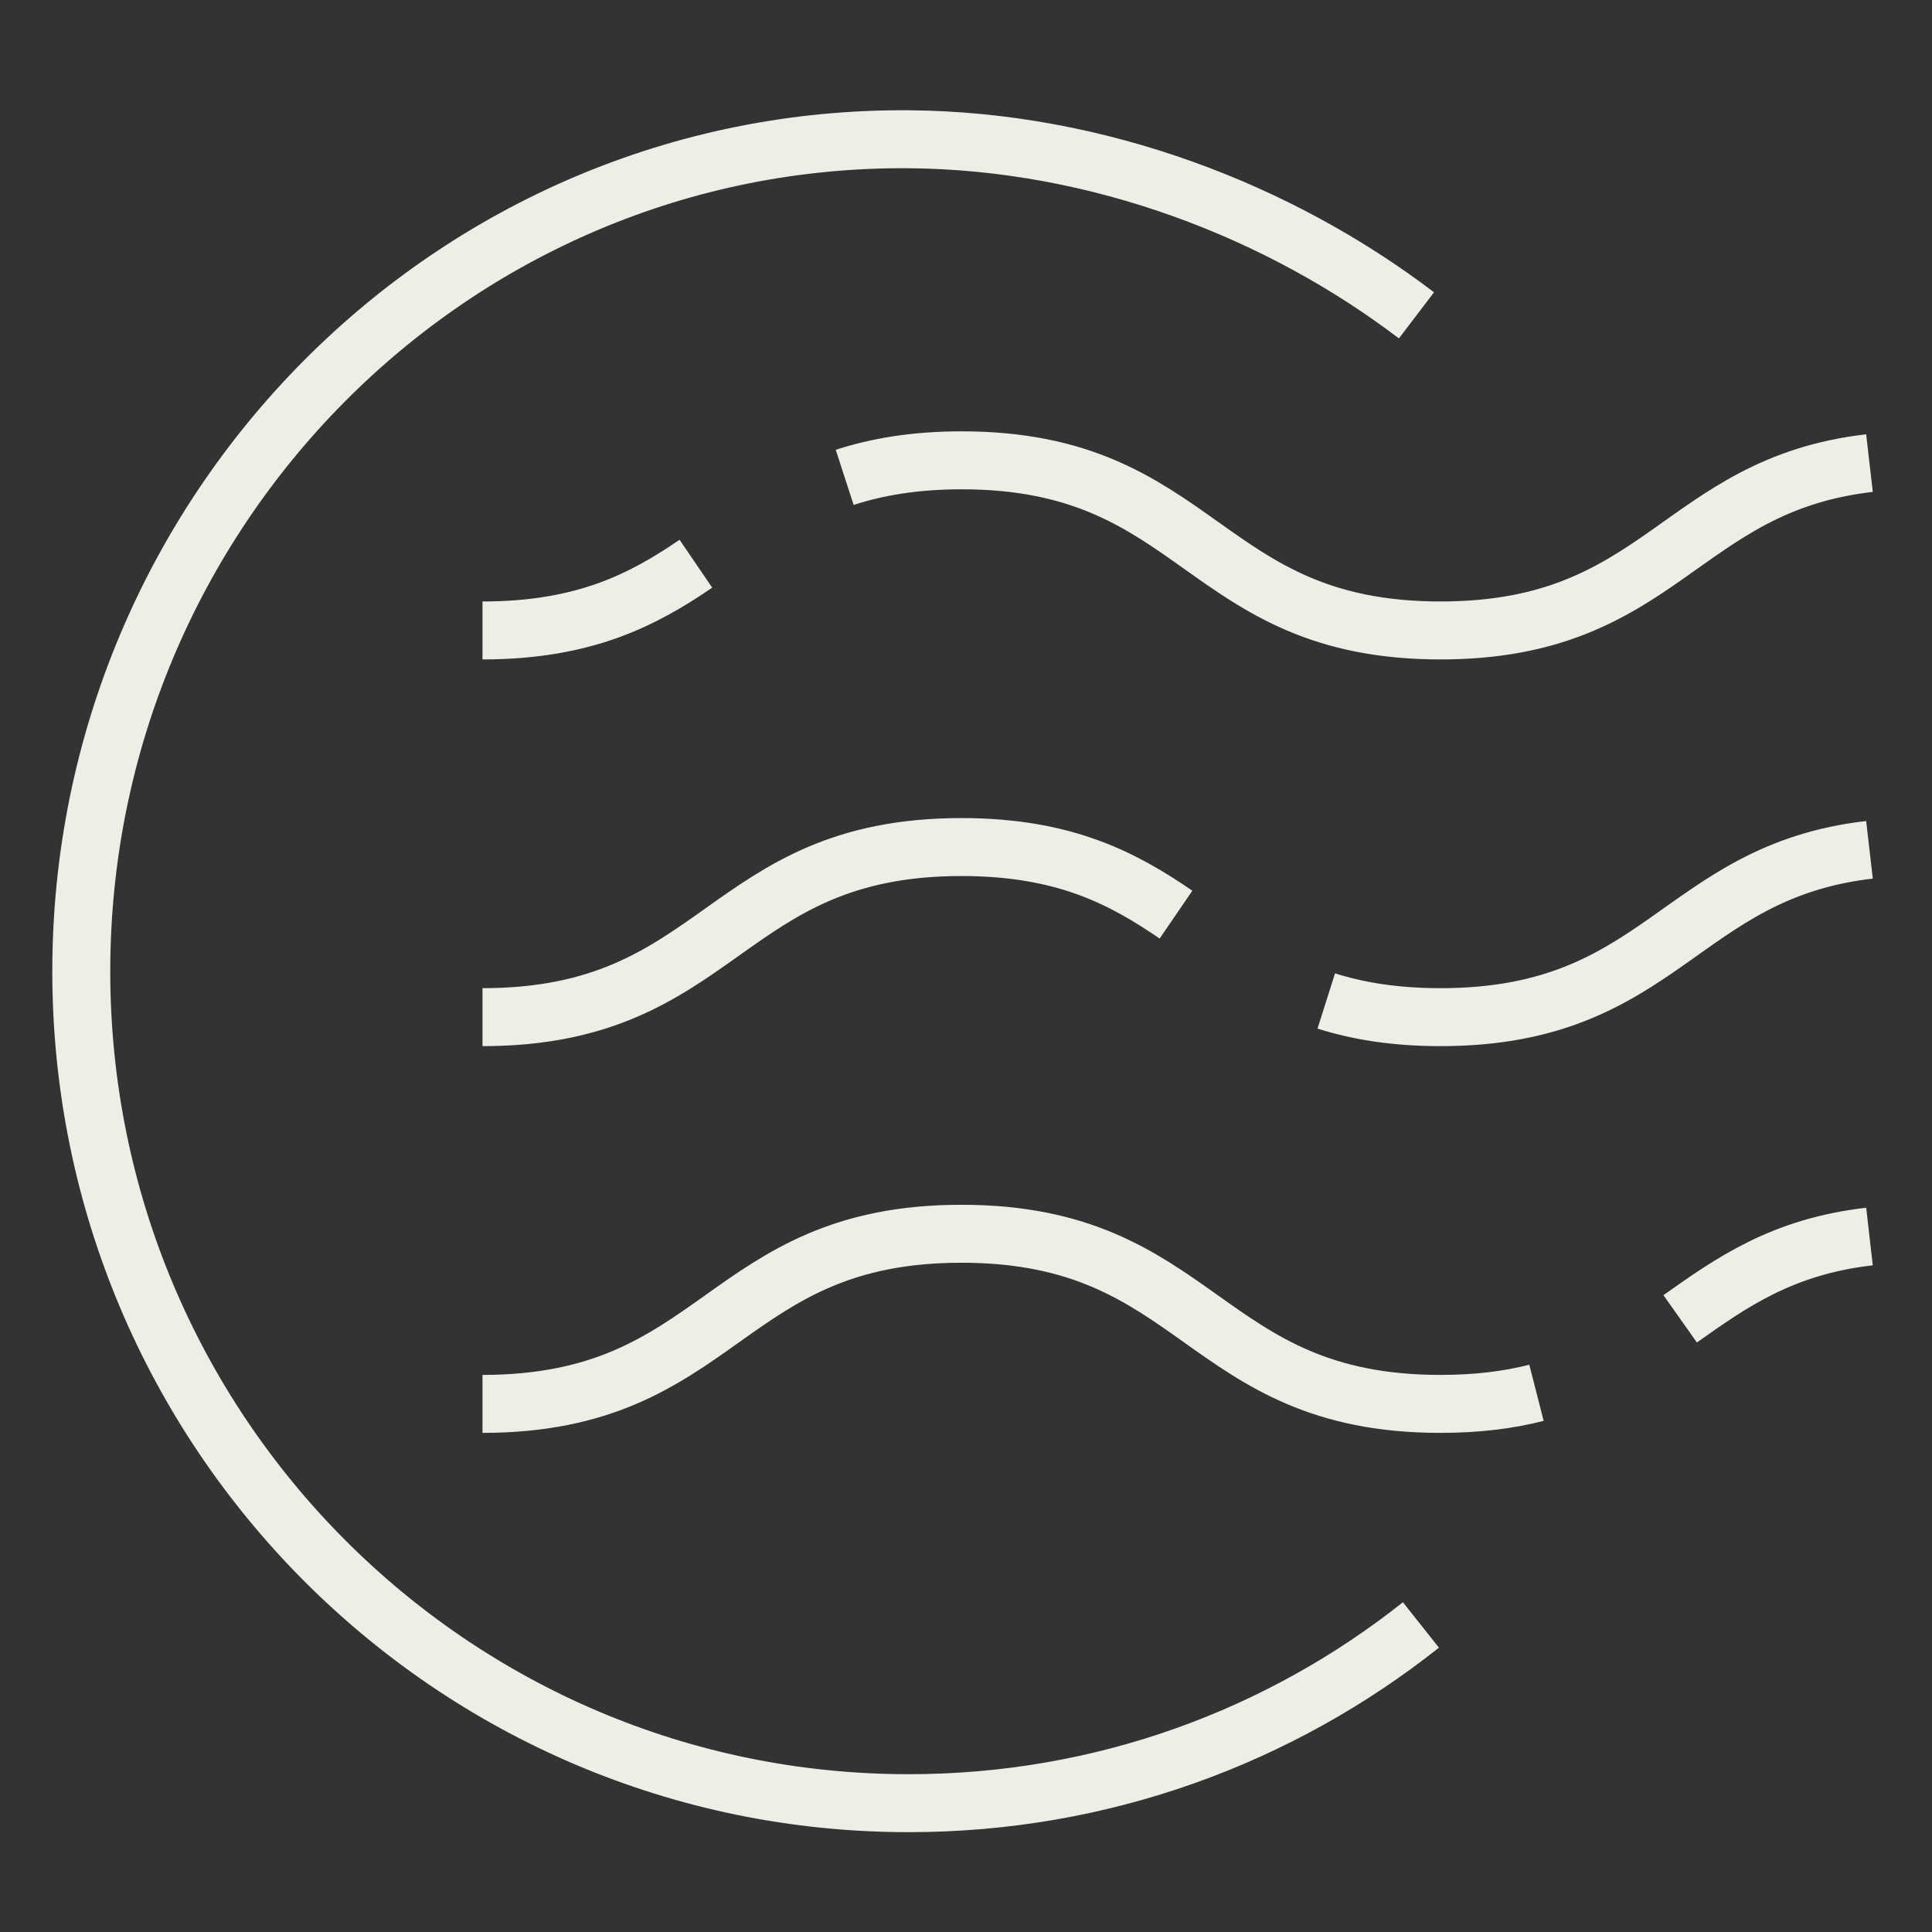 <?xml version="1.0" encoding="UTF-8"?> <svg xmlns="http://www.w3.org/2000/svg" width="100" height="100" viewBox="0 0 100 100" fill="none"><rect x="0" y="0" width="100" height="100" fill="#333333" stroke="none"/><g clip-path="url(#clip0_19_818)"><path d="M73.547 84.108C66.254 89.89 57.051 93.332 47.043 93.332C23.385 93.343 4.207 74.055 4.207 50.276C4.207 26.497 23.385 7.032 47.043 7.208C56.863 7.285 66.243 10.938 73.316 16.323M24.974 72.665C37.376 72.665 37.376 63.859 49.768 63.859C62.16 63.859 62.16 72.665 74.552 72.665C76.483 72.665 78.105 72.455 79.528 72.091M86.965 68.262C89.603 66.397 92.229 64.521 96.764 64.003M24.974 52.648C37.376 52.648 37.376 43.843 49.768 43.843C55.109 43.843 58.143 45.476 60.869 47.341M68.648 51.81C70.281 52.328 72.201 52.648 74.563 52.648C86.028 52.648 86.899 45.123 96.764 43.986M24.974 32.632C30.281 32.632 33.316 31.021 36.019 29.178M43.721 24.709C45.388 24.168 47.341 23.826 49.779 23.826C62.171 23.826 62.171 32.632 74.563 32.632C86.028 32.632 86.899 25.106 96.764 23.97" stroke="#EEEEE7" stroke-width="3" stroke-miterlimit="10"></path></g><defs><clipPath id="clip0_19_818"><rect width="96" height="90.483" fill="white" transform="translate(2 5)"></rect></clipPath></defs></svg> 